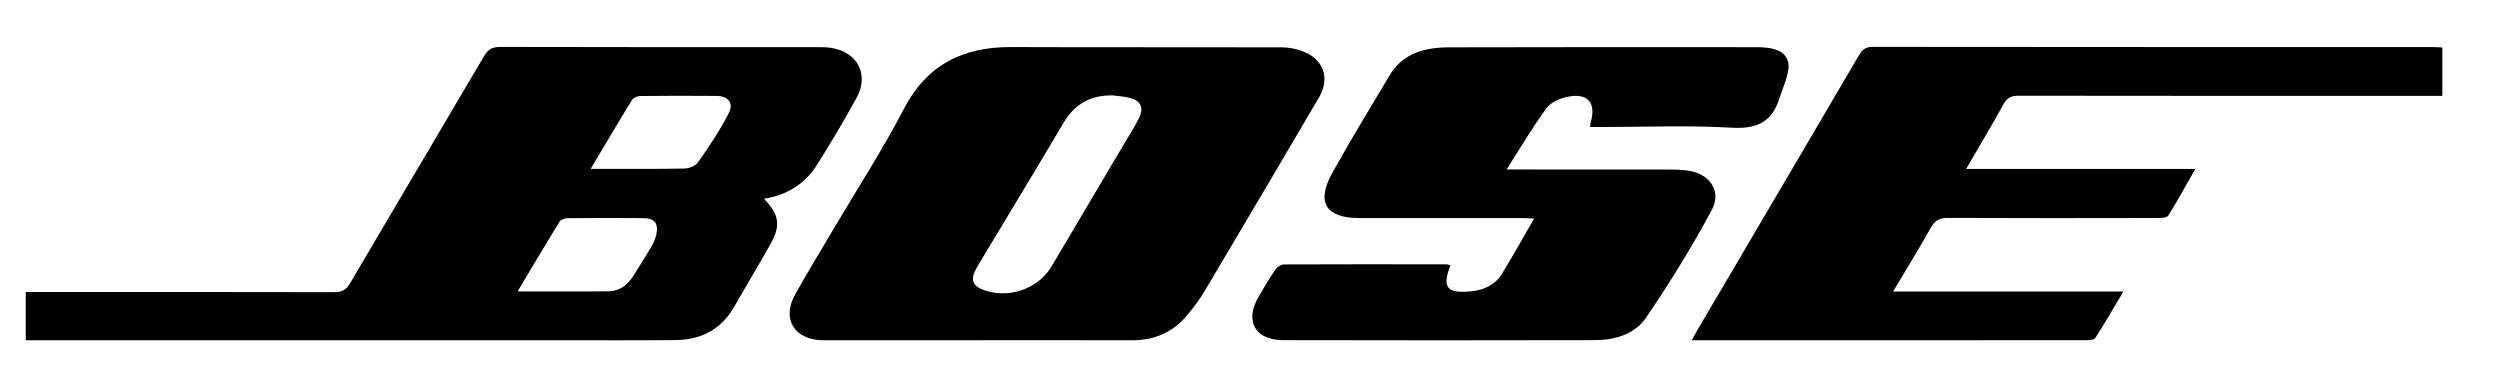 <svg xmlns="http://www.w3.org/2000/svg" id="uuid-a09a31cd-960c-490a-805a-beb07a74246f" viewBox="0 0 1262.02 190.92"><defs><style>.uuid-1ef8dc38-7a96-4067-9fca-2fd3118925cc{stroke-width:0px;}</style></defs><path class="uuid-1ef8dc38-7a96-4067-9fca-2fd3118925cc" d="m385.67,100.36c7.67,7.88,8.56,13.43,3.41,22.61-6,10.69-12.32,21.2-18.41,31.83-6.56,11.46-16.72,16.75-29.65,16.88-18.98.19-37.96.08-56.94.08-88.08,0-176.16,0-264.24,0-2.15,0-4.3,0-6.84,0v-24.36c2.2,0,4.31,0,6.42,0,49.78,0,99.57-.04,149.35.08,3.78,0,5.91-1.03,7.88-4.38,22.47-38.29,45.18-76.44,67.68-114.72,2.01-3.41,4.17-4.7,8.2-4.69,53.28.15,106.56.09,159.84.11,2.33,0,4.68,0,6.97.33,13.47,1.99,19.57,13.39,13.07,25.24-6.28,11.47-12.99,22.73-19.96,33.8-6.04,9.59-15.01,15.28-26.78,17.18Zm-124.39,46.75c15.99,0,30.93.12,45.87-.06,5.56-.07,9.68-3.11,12.58-7.79,3.05-4.93,6.2-9.8,9.11-14.81,1.14-1.97,2.12-4.17,2.54-6.39,1.03-5.39-1.03-7.9-6.54-7.95-12.81-.11-25.62-.1-38.43.04-1.39.01-3.39.8-4.05,1.88-7.02,11.4-13.82,22.92-21.07,35.08Zm36.91-61.88c16.26,0,31.68.13,47.09-.14,2.43-.04,5.8-1.27,7.06-3.09,5.62-8.09,11.24-16.3,15.64-25.07,2.5-4.99-.55-8.44-6.07-8.5-12.97-.12-25.94-.11-38.9.04-1.36.02-3.3.92-3.98,2.01-6.92,11.25-13.63,22.64-20.85,34.75Z"></path><path class="uuid-1ef8dc38-7a96-4067-9fca-2fd3118925cc" d="m494.22,171.78c-24.97,0-49.93,0-74.9,0-1.5,0-3,.02-4.49-.03-14.11-.46-20.28-10.96-13.38-23.23,6.42-11.4,13.22-22.58,19.88-33.84,11.7-19.82,24.29-39.19,34.89-59.59,11.69-22.51,29.92-31.45,54.34-31.34,45.44.19,90.88.01,136.32.14,3.58.01,7.37.67,10.7,1.96,10.61,4.09,13.97,13.6,8.26,23.33-19.2,32.71-38.49,65.36-57.86,97.97-2.44,4.11-5.41,7.95-8.44,11.66-7.16,8.77-16.52,12.98-27.91,12.96-25.8-.06-51.6-.02-77.4-.02v.03Zm67.46-123.62c-11.04-.2-19.11,4.26-24.77,13.82-14.25,24.08-28.78,47.99-43.18,71.98-.68,1.13-1.28,2.32-1.82,3.52-1.77,3.95-.48,6.7,3.41,8.39,12.56,5.47,28.49.43,35.45-11.28,12.26-20.64,24.47-41.31,36.69-61.97,2.53-4.27,5.24-8.46,7.45-12.89,2.72-5.45,1.01-8.94-4.88-10.39-2.72-.67-5.57-.8-8.36-1.18Z"></path><path class="uuid-1ef8dc38-7a96-4067-9fca-2fd3118925cc" d="m955.65,147.16h116.26c-5.08,8.51-9.47,16.16-14.26,23.56-.65,1-3.28,1.02-5,1.02-51.96.05-103.92.04-155.88.04-13.98,0-27.96,0-42.78,0,1.15-2.07,1.95-3.61,2.83-5.11,27.23-46.27,54.49-92.52,81.64-138.83,1.68-2.86,3.37-4.19,6.93-4.18,94.26.11,188.52.09,282.77.1,1.47,0,2.93.13,4.76.21v24.43h-5.96c-69.28,0-138.56.03-207.83-.08-3.76,0-5.93.9-7.82,4.38-5.85,10.74-12.18,21.22-18.78,32.57h115.69c-4.85,8.5-9.04,16.12-13.61,23.51-.64,1.04-3.19,1.27-4.86,1.27-35.47.07-70.94.13-106.41-.05-4.22-.02-6.54,1.21-8.59,4.87-5.98,10.64-12.39,21.03-19.11,32.31Z"></path><path class="uuid-1ef8dc38-7a96-4067-9fca-2fd3118925cc" d="m732.19,133.99c-4.32,11.05-1.84,14.12,9.85,13.14,6.91-.58,12.68-3.19,16.3-9.13,5.43-8.88,10.48-17.98,16.08-27.66-2.37-.11-4.09-.25-5.81-.25-27.48-.01-54.96,0-82.44-.02-16.9-.01-21.89-7.98-13.63-22.77,9.29-16.63,19.16-32.94,28.96-49.28,6.79-11.32,17.92-14.1,30.09-14.13,39.3-.1,78.6-.08,117.91-.1,12.49,0,24.98-.03,37.47.03,2.48.01,5.01.17,7.43.67,5.76,1.18,9.16,4.78,8.39,10.46-.7,5.1-3.04,9.98-4.63,14.96-3.75,11.75-11.38,15.27-23.91,14.55-21.91-1.27-43.94-.35-65.93-.35h-5.65c.16-1.14.18-1.79.35-2.39,2.76-9.69-1.33-14.8-11.21-12.97-3.98.74-8.83,2.75-11.08,5.8-7.03,9.51-13.01,19.78-20.19,31.01,3.39,0,5.13,0,6.87,0,25.15,0,50.29-.02,75.44.02,2.99,0,6,.11,8.97.49,11,1.4,17.49,10.26,12.31,19.9-10.08,18.76-21.32,37-33.35,54.59-5.59,8.17-15.65,11.13-25.72,11.15-52.46.12-104.92.13-157.38,0-14.1-.04-19.44-9.61-12.46-21.66,2.74-4.73,5.53-9.45,8.59-13.97.85-1.26,2.76-2.58,4.19-2.59,27.48-.13,54.96-.08,82.43-.04.45,0,.9.27,1.74.54Z"></path></svg>